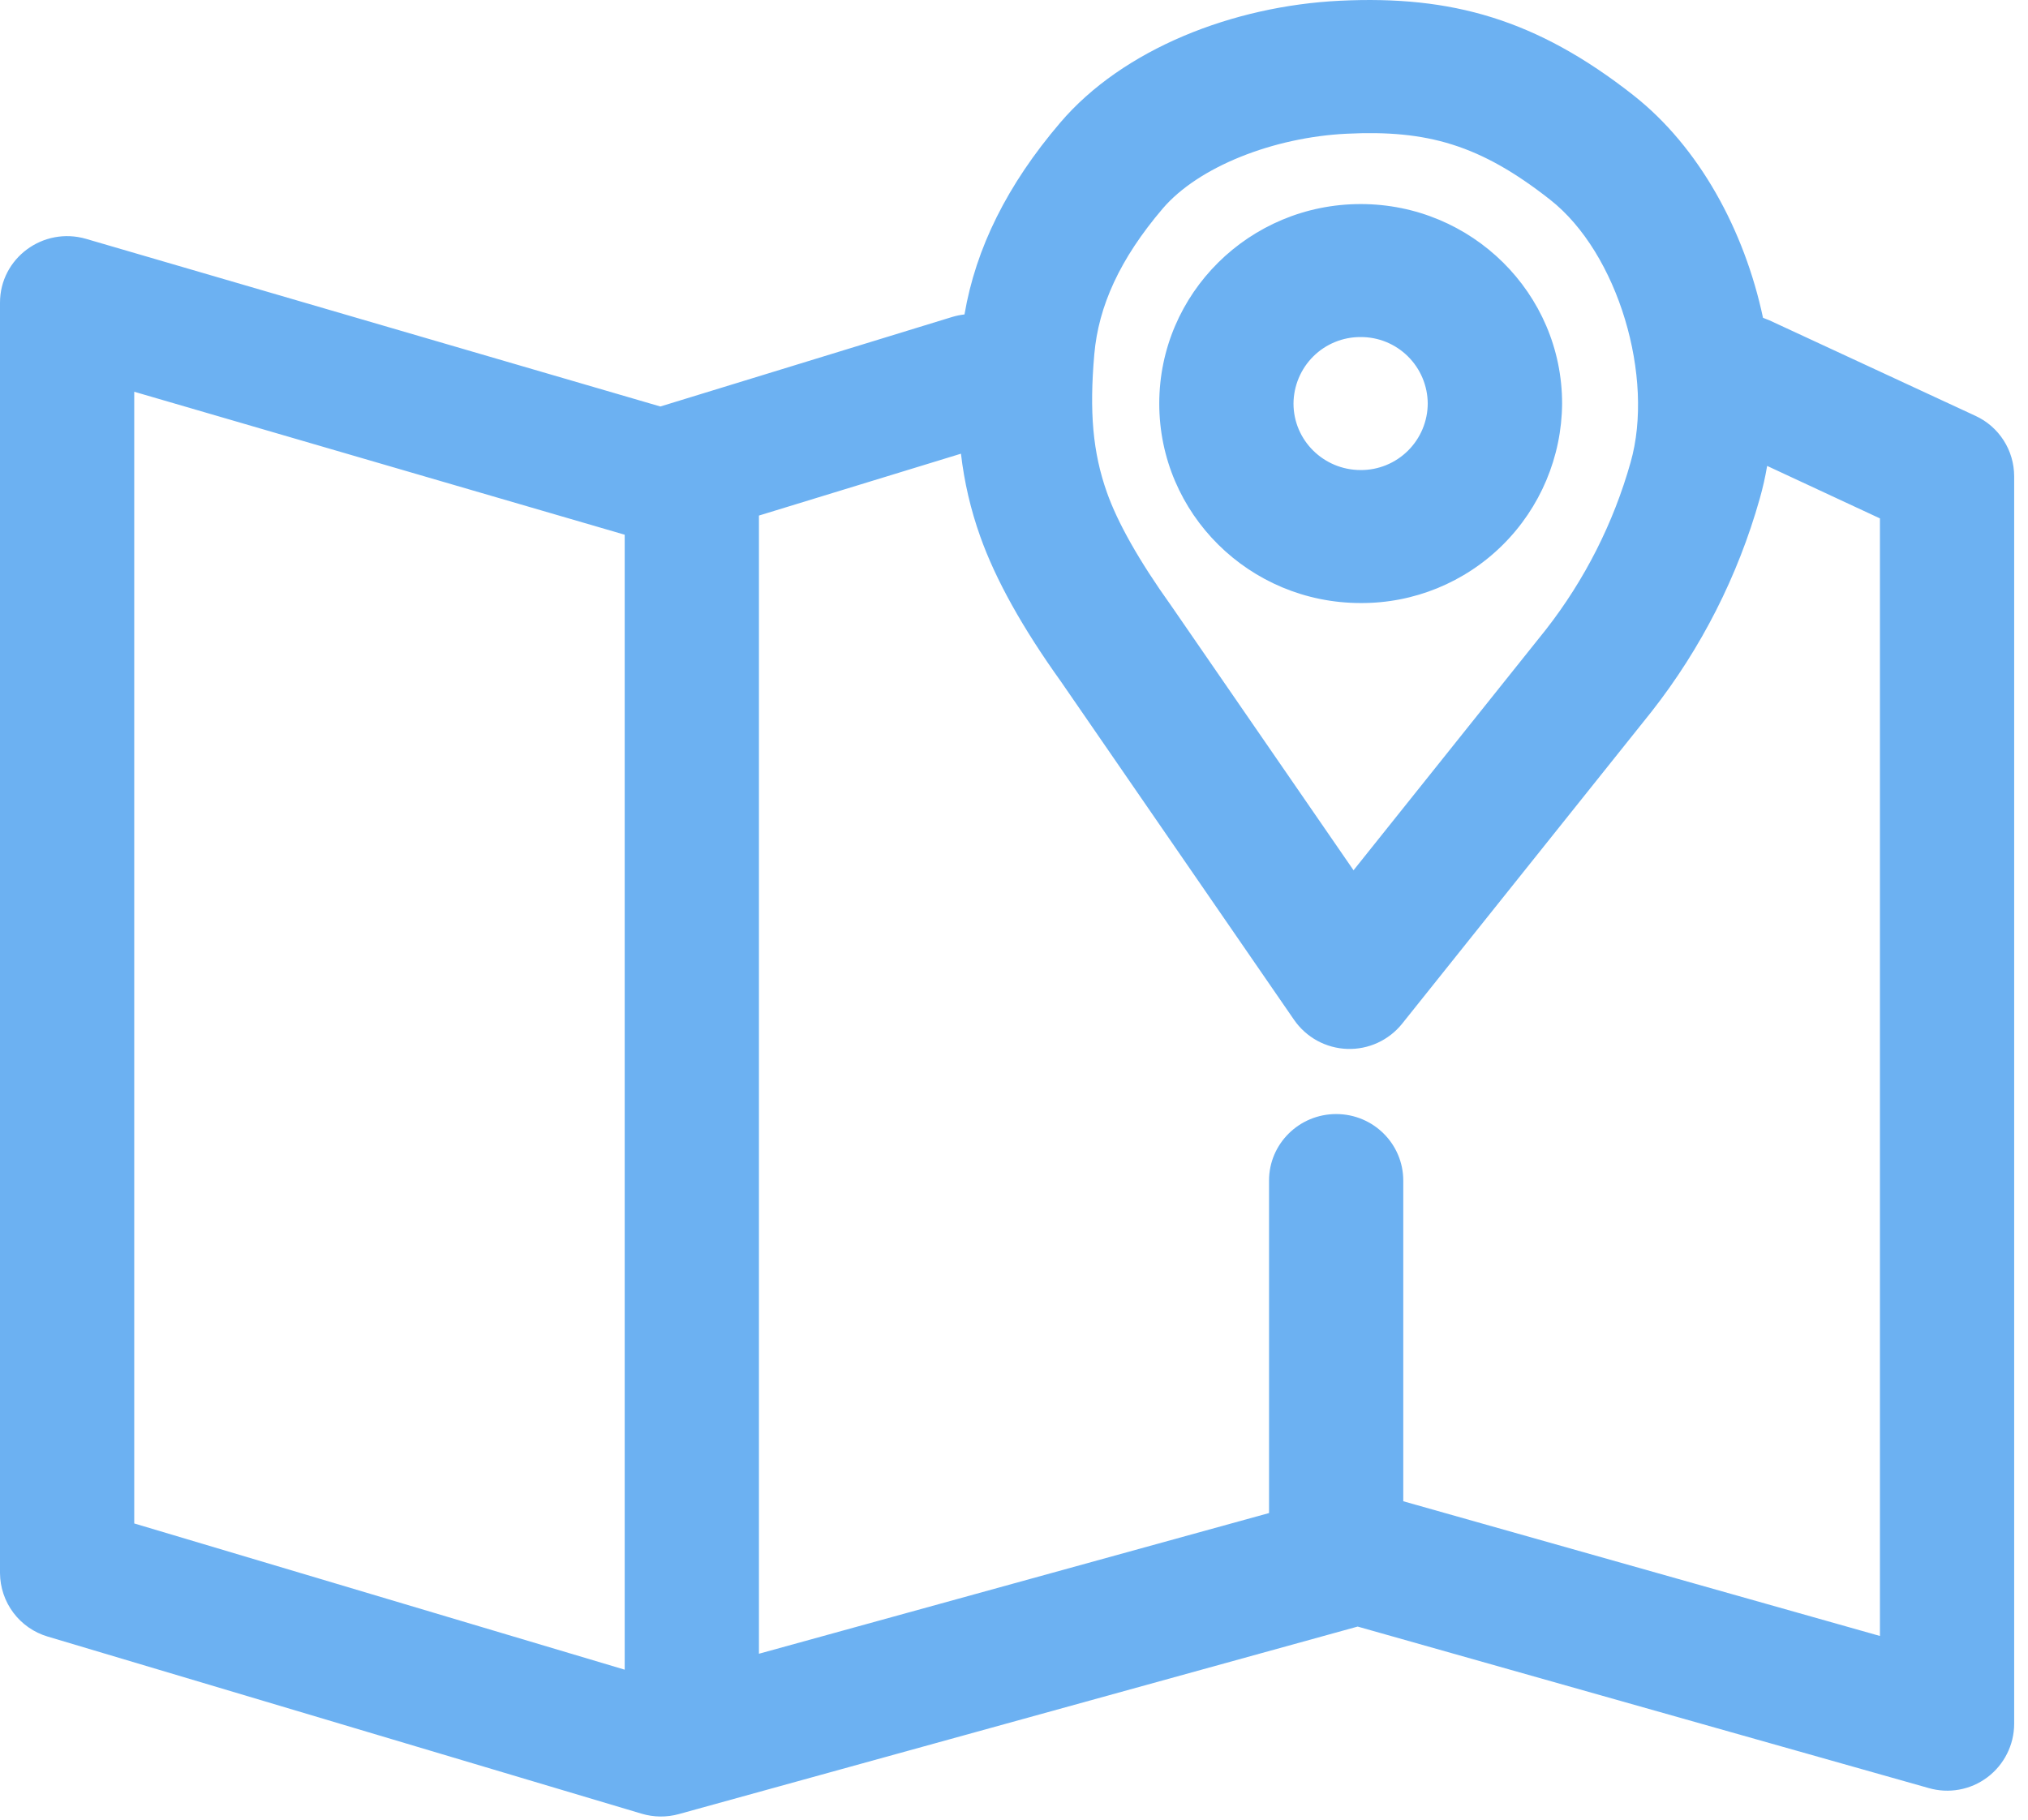 <svg width="78" height="70" viewBox="0 0 78 70" fill="none" xmlns="http://www.w3.org/2000/svg">
<path d="M62.823 3.665C65.352 5.652 67.095 8.863 67.808 12.225L68.06 12.325L75.981 15.998C76.423 16.202 76.799 16.528 77.062 16.939C77.326 17.349 77.466 17.827 77.468 18.315V66.322C77.466 66.721 77.371 67.114 77.191 67.469C77.011 67.825 76.752 68.135 76.433 68.373C76.114 68.612 75.744 68.773 75.352 68.844C74.961 68.915 74.558 68.894 74.176 68.783L52.218 62.572L26.111 69.785C25.64 69.915 25.142 69.91 24.674 69.769L1.836 62.957C1.308 62.801 0.844 62.479 0.514 62.039C0.183 61.598 0.003 61.062 0 60.511L0 11.642C0 9.934 1.658 8.708 3.312 9.189L25.398 15.637L36.623 12.193C36.778 12.147 36.936 12.114 37.096 12.096C37.529 9.55 38.742 7.104 40.776 4.721C43.189 1.887 47.422 0.226 51.547 0.028C55.828 -0.178 59.097 0.738 62.819 3.661M5.163 15.07V58.605L24.027 64.23V20.57L5.163 15.07ZM36.96 17.453L29.19 19.833V63.617L48.809 58.205V45.414C48.809 44.001 49.967 42.856 51.392 42.856C52.818 42.856 53.972 44.002 53.972 45.418V57.751L72.305 62.933V19.942L67.967 17.923C67.895 18.35 67.8 18.768 67.684 19.177C66.845 22.155 65.432 24.939 63.524 27.372L53.93 39.378C53.677 39.694 53.354 39.946 52.987 40.115C52.62 40.284 52.219 40.364 51.816 40.35C51.412 40.336 51.017 40.228 50.663 40.035C50.308 39.841 50.004 39.567 49.773 39.234L40.806 26.219C39.324 24.151 38.29 22.293 37.704 20.644C37.335 19.613 37.086 18.542 36.96 17.453ZM51.795 5.144C48.983 5.28 46.094 6.413 44.719 8.024C43.065 9.965 42.251 11.782 42.089 13.622C41.895 15.838 42.027 17.403 42.577 18.952C42.983 20.097 43.793 21.549 45.044 23.299L52.059 33.478L59.457 24.22C60.95 22.308 62.057 20.123 62.715 17.787C63.644 14.526 62.242 9.736 59.616 7.679C56.924 5.563 54.89 4.993 51.799 5.144M52.334 7.85C56.61 7.85 60.081 11.285 60.081 15.524C60.067 17.571 59.244 19.529 57.791 20.968C56.339 22.407 54.376 23.209 52.334 23.198C48.057 23.198 44.587 19.763 44.587 15.524C44.587 11.285 48.057 7.85 52.334 7.85ZM52.334 12.966C51.996 12.964 51.662 13.028 51.35 13.156C51.037 13.283 50.753 13.471 50.513 13.709C50.273 13.946 50.083 14.229 49.952 14.54C49.821 14.852 49.752 15.186 49.75 15.524C49.75 16.937 50.908 18.082 52.334 18.082C52.671 18.084 53.005 18.019 53.317 17.891C53.63 17.763 53.913 17.575 54.153 17.337C54.393 17.099 54.583 16.816 54.714 16.504C54.844 16.192 54.912 15.858 54.913 15.52C54.908 14.839 54.634 14.188 54.15 13.709C53.667 13.23 53.014 12.963 52.334 12.966Z" fill="#6CB1F2"/>
</svg>

